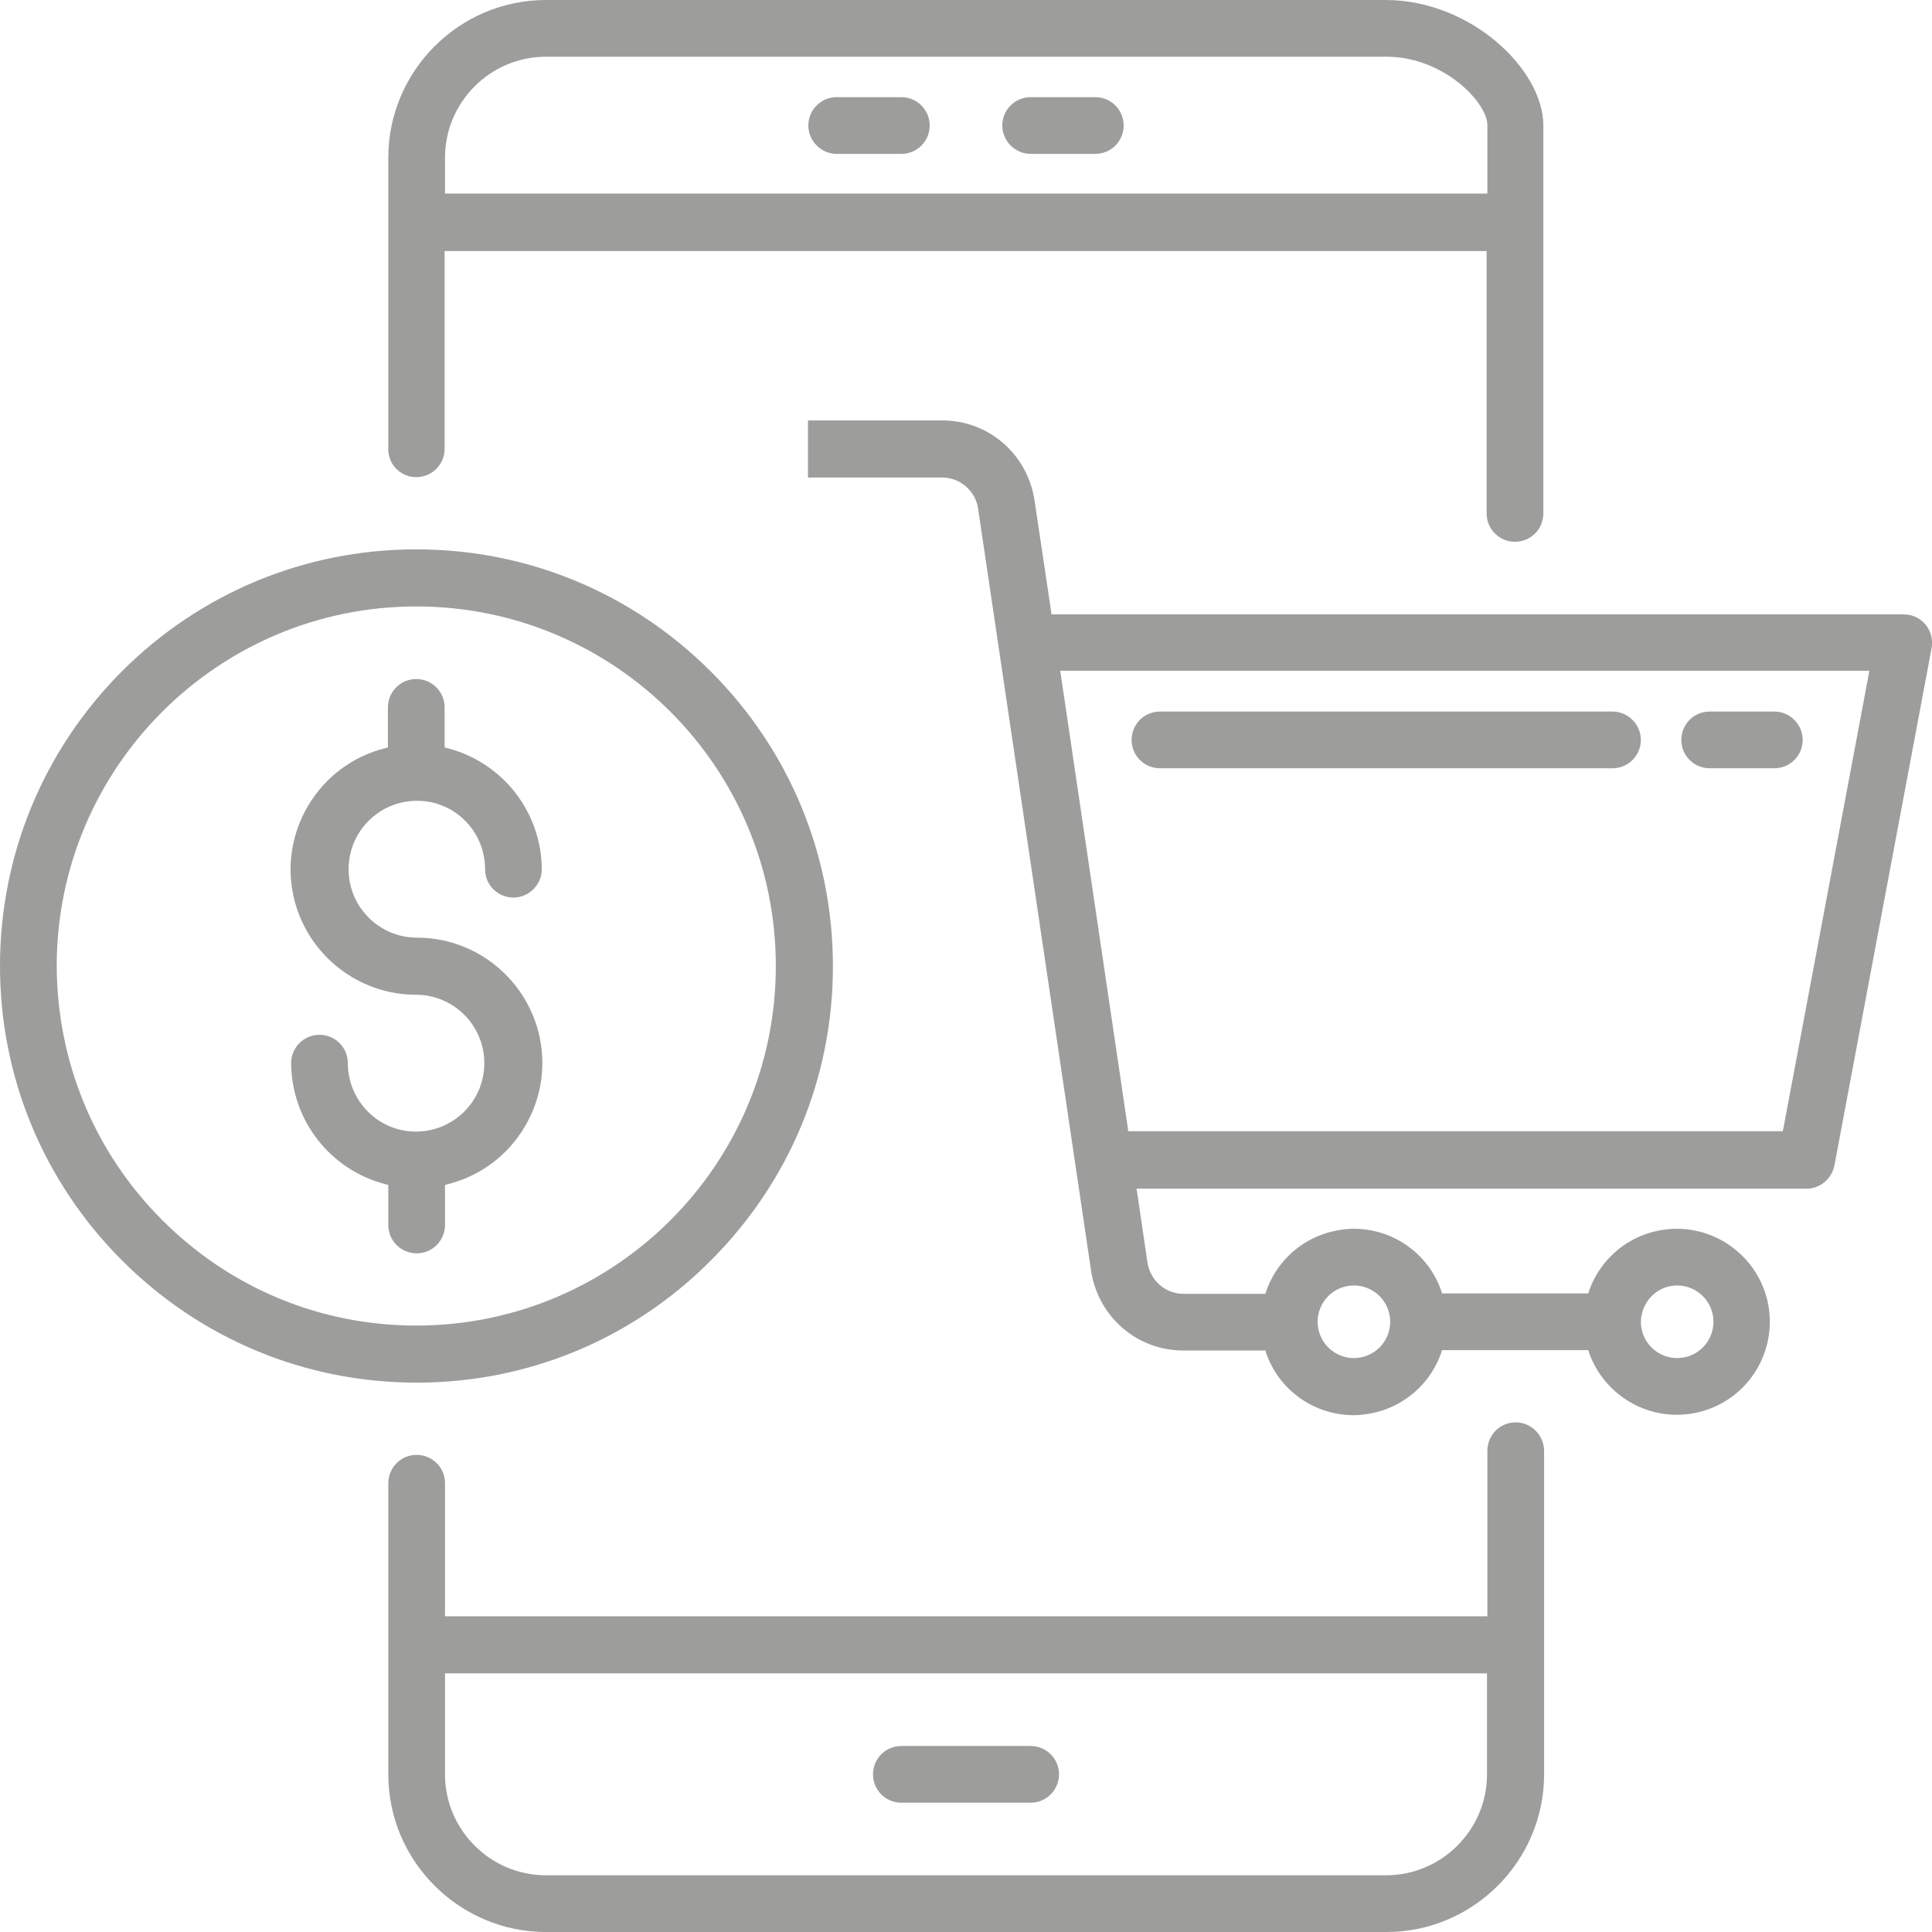 <?xml version="1.0" encoding="utf-8"?>
<!-- Generator: Adobe Illustrator 21.1.0, SVG Export Plug-In . SVG Version: 6.00 Build 0)  -->
<svg version="1.1" id="Capa_1" xmlns="http://www.w3.org/2000/svg" xmlns:xlink="http://www.w3.org/1999/xlink" x="0px" y="0px"
	 width="511px" height="511px" viewBox="0 0 511 511" style="enable-background:new 0 0 511 511;" xml:space="preserve">
<style type="text/css">
	.st0{display:none;}
	.st1{display:inline;fill:#9D9D9C;}
	.st2{fill:#9D9D9C;}
</style>
<g class="st0">
	<path class="st1" d="M87.5,416c-2,0-3.9,0.8-5.3,2.2c-1.4,1.4-2.2,3.3-2.2,5.3s0.8,3.9,2.2,5.3c1.4,1.4,3.3,2.2,5.3,2.2
		c2,0,3.9-0.8,5.3-2.2c1.4-1.4,2.2-3.3,2.2-5.3s-0.8-3.9-2.2-5.3C91.4,416.8,89.5,416,87.5,416z"/>
	<path class="st1" d="M498.2,338.2l-58.4,58.4c-4.8-2.9-10.4-4.6-16.3-4.6c-6.2,0-12,1.8-16.9,5c-0.4-1-0.9-2-1.7-2.8l-80-80
		c-0.4-0.4-0.8-0.7-1.2-1l5.3-90.4c1.4-0.3,2.8-1,3.9-2.1l104-104c0.4-0.4,0.7-0.8,1-1.3c0.7-0.4,1.4-0.7,2-1.1l58.4,58.4
		c1.5,1.5,3.4,2.2,5.3,2.2s3.8-0.7,5.3-2.2c2.9-2.9,2.9-7.7,0-10.6l-58.4-58.4c2.9-4.8,4.6-10.4,4.6-16.3
		c0-17.4-14.1-31.5-31.5-31.5c-6,0-11.6,1.7-16.3,4.6L348.8,2.2c-2.9-2.9-7.7-2.9-10.6,0c-2.9,2.9-2.9,7.7,0,10.6l58.4,58.4
		c-2.9,4.8-4.6,10.4-4.6,16.3c0,1.3,0.1,2.6,0.3,3.9L317.1,144c-2.1-2.9-4.3-5.7-6.8-8.3C296,120.4,276.5,112,255.5,112
		s-40.5,8.4-54.9,23.7c-2.5,2.6-4.7,5.4-6.8,8.3l-75.1-52.6c0.2-1.3,0.3-2.6,0.3-3.9c0-6-1.7-11.6-4.6-16.3l58.4-58.4
		c2.9-2.9,2.9-7.7,0-10.6s-7.7-2.9-10.6,0l-58.4,58.4C99.1,57.7,93.5,56,87.5,56C70.1,56,56,70.1,56,87.5c0,6,1.7,11.6,4.6,16.3
		L2.2,162.2c-2.9,2.9-2.9,7.7,0,10.6c1.5,1.5,3.4,2.2,5.3,2.2s3.8-0.7,5.3-2.2l58.4-58.4c0.7,0.4,1.3,0.8,2,1.1
		c0.3,0.4,0.6,0.9,1,1.3l104,104c1.1,1.1,2.5,1.8,3.9,2.1l5.3,90.4c-0.4,0.3-0.8,0.6-1.2,1l-80,80c-0.8,0.8-1.4,1.8-1.7,2.8
		c-4.9-3.1-10.7-5-16.9-5c-6,0-11.6,1.7-16.3,4.6l-58.4-58.4c-2.9-2.9-7.7-2.9-10.6,0c-2.9,2.9-2.9,7.7,0,10.6l58.4,58.4
		c-2.9,4.8-4.6,10.4-4.6,16.3c0,17.4,14.1,31.5,31.5,31.5c6,0,11.6-1.7,16.3-4.6l58.4,58.4c1.5,1.5,3.4,2.2,5.3,2.2
		c1.9,0,3.8-0.7,5.3-2.2c2.9-2.9,2.9-7.7,0-10.6l-56.9-56.9l91.5-49.2c6.4,4.4,14,6.9,22.3,6.9h51.7c8.2,0,15.9-2.6,22.3-6.9
		l91.5,49.2l-56.9,56.9c-2.9,2.9-2.9,7.7,0,10.6c1.5,1.5,3.4,2.2,5.3,2.2s3.8-0.7,5.3-2.2l58.4-58.4c4.8,2.9,10.4,4.6,16.3,4.6
		c17.4,0,31.5-14.1,31.5-31.5c0-6-1.7-11.6-4.6-16.3l58.4-58.4c2.9-2.9,2.9-7.7,0-10.6C505.9,335.3,501.1,335.3,498.2,338.2z
		 M394.2,404.8c0.8,0.8,1.8,1.4,2.8,1.7c-3,4.7-4.8,10.2-4.9,16.1l-77.5-41.7c3.6-5.5,5.8-12.1,6.3-19.1l1.7-28.8L394.2,404.8z
		 M423.5,71c9.1,0,16.5,7.4,16.5,16.5c0,9.1-7.4,16.5-16.5,16.5S407,96.6,407,87.5C407,78.4,414.4,71,423.5,71z M397.9,105.8
		c4.1,5.7,9.9,9.9,16.8,11.9l-84.5,84.5l0.6-10.4c0.7-12.2-1.4-24-6.2-34.7L397.9,105.8z M211.6,146c1.4-1.5,2.9-2.9,4.4-4.3v17.8
		c0,4.1,3.4,7.5,7.5,7.5s7.5-3.4,7.5-7.5v-24c0-1.1-0.2-2.1-0.7-3c7.8-3.6,16.3-5.5,25.1-5.5s17.4,1.9,25.2,5.5
		c-0.4,0.9-0.7,2-0.7,3v24c0,4.1,3.4,7.5,7.5,7.5s7.5-3.4,7.5-7.5v-17.8c1.5,1.3,3,2.8,4.4,4.3c11.5,12.2,17.3,28.2,16.3,45l-10,170
		c-0.5,7.9-4.7,14.7-10.8,18.9V191.5c0-4.1-3.4-7.5-7.5-7.5s-7.5,3.4-7.5,7.5v192c0,0.2,0,0.3,0,0.5H231c0-0.2,0-0.3,0-0.5v-192
		c0-4.1-3.4-7.5-7.5-7.5s-7.5,3.4-7.5,7.5v188.3c-6.1-4.1-10.3-11-10.8-18.9l-10-170C194.2,174.2,200,158.2,211.6,146z M87.5,71
		c9.1,0,16.5,7.4,16.5,16.5c0,9.1-7.4,16.5-16.5,16.5S71,96.6,71,87.5C71,78.4,78.4,71,87.5,71z M96.3,117.7
		c6.8-2,12.7-6.3,16.8-11.9l73.3,51.3c-4.7,10.8-6.9,22.6-6.2,34.7l0.6,10.4L96.3,117.7z M188.6,333.1l1.7,28.8
		c0.4,7,2.7,13.5,6.3,19.1L119,422.6c-0.2-5.9-2-11.4-4.9-16.1c1-0.4,2-0.9,2.8-1.7L188.6,333.1z M87.5,440
		c-9.1,0-16.5-7.4-16.5-16.5c0-9.1,7.4-16.5,16.5-16.5s16.5,7.4,16.5,16.5C104,432.6,96.6,440,87.5,440z M423.5,440
		c-9.1,0-16.5-7.4-16.5-16.5c0-9.1,7.4-16.5,16.5-16.5s16.5,7.4,16.5,16.5C440,432.6,432.6,440,423.5,440z"/>
	<path class="st1" d="M423.5,416c-2,0-3.9,0.8-5.3,2.2c-1.4,1.4-2.2,3.3-2.2,5.3s0.8,3.9,2.2,5.3c1.4,1.4,3.3,2.2,5.3,2.2
		s3.9-0.8,5.3-2.2c1.4-1.4,2.2-3.3,2.2-5.3s-0.8-3.9-2.2-5.3C427.4,416.8,425.5,416,423.5,416z"/>
	<path class="st1" d="M423.5,95c2,0,3.9-0.8,5.3-2.2c1.4-1.4,2.2-3.3,2.2-5.3s-0.8-3.9-2.2-5.3c-1.4-1.4-3.3-2.2-5.3-2.2
		s-3.9,0.8-5.3,2.2c-1.4,1.4-2.2,3.3-2.2,5.3s0.8,3.9,2.2,5.3C419.6,94.2,421.5,95,423.5,95z"/>
	<path class="st1" d="M87.5,95c2,0,3.9-0.8,5.3-2.2c1.4-1.4,2.2-3.3,2.2-5.3s-0.8-3.9-2.2-5.3c-1.4-1.4-3.3-2.2-5.3-2.2
		c-2,0-3.9,0.8-5.3,2.2c-1.4,1.4-2.2,3.3-2.2,5.3s0.8,3.9,2.2,5.3C83.6,94.2,85.5,95,87.5,95z"/>
	<path class="st1" d="M255.5,367c4.1,0,7.5-3.4,7.5-7.5v-24c0-4.1-3.4-7.5-7.5-7.5s-7.5,3.4-7.5,7.5v24
		C248,363.6,251.4,367,255.5,367z"/>
</g>
<g class="st0">
	<circle class="st1" cx="315.6" cy="224.7" r="7.1"/>
	<circle class="st1" cx="315.6" cy="285.3" r="7.1"/>
	<circle class="st1" cx="73.2" cy="325.7" r="7.1"/>
	<path class="st1" d="M506.7,137.6c-2.3-1.2-5.1-1-7.3,0.5l-85,59.3h-31.1v-13.1c0-15-12.2-27.3-27.3-27.3h-45.6l6-5.3
		c16.8-14.8,26.4-36.1,26.4-58.3c0-42.9-34.9-77.8-77.8-77.8c-28.2,0-54.3,15.4-68,40.2l-2.6,4.8l-2.6-4.8
		c-13.7-24.8-39.8-40.2-68-40.2C80.8,15.7,46,50.5,46,93.4c0,22.3,9.6,43.5,26.4,58.3l6,5.3H26.8c-15,0-27.3,12.2-27.3,27.3v181.8
		c0,15,12.2,27.3,27.3,27.3h59.6v33.3c0,3.9,3.2,7.1,7.1,7.1h33.3v53.5c0,3.9,3.2,7.1,7.1,7.1H255c3.9,0,7.1-3.2,7.1-7.1v-53.5h33.3
		c3.9,0,7.1-3.2,7.1-7.1v-33.3H356c15,0,27.3-12.2,27.3-27.3v-33.3h31.1l85,59.3c2.2,1.5,5,1.7,7.3,0.5c2.3-1.2,3.8-3.6,3.8-6.3
		V143.9C510.5,141.3,509,138.9,506.7,137.6z M265.1,29.8c35.1,0,63.6,28.5,63.6,63.6S300.2,157,265.1,157s-63.6-28.5-63.6-63.6
		S230,29.8,265.1,29.8z M194.4,126.2l2.6,4.8c4.3,7.8,9.9,14.8,16.7,20.7l6,5.3H169l6-5.3c6.7-5.9,12.4-12.9,16.7-20.7L194.4,126.2z
		 M60.1,93.4c0-35.1,28.5-63.6,63.6-63.6s63.6,28.5,63.6,63.6S158.8,157,123.7,157S60.1,128.5,60.1,93.4z M247.9,480.2h-107v-46.5
		h107V480.2z M288.3,419.6H100.5v-26.3h187.8V419.6z M369.1,366.1c0,7.2-5.9,13.1-13.1,13.1H26.8c-7.2,0-13.1-5.9-13.1-13.1V184.3
		c0-7.2,5.9-13.1,13.1-13.1H356c7.2,0,13.1,5.9,13.1,13.1V366.1z M409.5,318.6h-26.3v-107h26.3V318.6z M496.4,372.7L423.7,322V208.2
		l72.7-50.7V372.7z"/>
	<path class="st1" d="M123.7,120.7c15,0,27.3-12.2,27.3-27.3s-12.2-27.3-27.3-27.3S96.4,78.4,96.4,93.4S108.7,120.7,123.7,120.7z
		 M123.7,80.3c7.2,0,13.1,5.9,13.1,13.1c0,7.2-5.9,13.1-13.1,13.1s-13.1-5.9-13.1-13.1C110.6,86.2,116.5,80.3,123.7,80.3z"/>
	<path class="st1" d="M265.1,120.7c15,0,27.3-12.2,27.3-27.3s-12.2-27.3-27.3-27.3c-15,0-27.3,12.2-27.3,27.3
		S250.1,120.7,265.1,120.7z M265.1,80.3c7.2,0,13.1,5.9,13.1,13.1c0,7.2-5.9,13.1-13.1,13.1S252,100.7,252,93.4
		C252,86.2,257.9,80.3,265.1,80.3z"/>
	<path class="st1" d="M73.2,292.4h141.4c3.9,0,7.1-3.2,7.1-7.1v-60.6c0-3.9-3.2-7.1-7.1-7.1H73.2c-3.9,0-7.1,3.2-7.1,7.1v60.6
		C66.2,289.2,69.3,292.4,73.2,292.4z M80.3,231.8h127.2v46.5H80.3V231.8z"/>
	<path class="st1" d="M315.6,318.6h-202c-3.9,0-7.1,3.2-7.1,7.1c0,3.9,3.2,7.1,7.1,7.1h202c3.9,0,7.1-3.2,7.1-7.1
		C322.7,321.8,319.5,318.6,315.6,318.6z"/>
</g>
<g class="st0">
	<circle class="st1" cx="316.1" cy="356.5" r="7.1"/>
	<path class="st1" d="M463.5,0H47.5C21.3,0,0,21.3,0,47.5v309C0,382.7,21.3,404,47.5,404H208v52.5h-13.1c-12.7,0-24.6,4.9-33.6,13.9
		c-9,9-13.9,20.9-13.9,33.6c0,3.9,3.2,7.1,7.1,7.1h202c3.9,0,7.1-3.2,7.1-7.1c0-26.2-21.3-47.5-47.5-47.5H303V404h160.6
		c26.2,0,47.5-21.3,47.5-47.5v-309C511,21.3,489.7,0,463.5,0z M316.1,470.6c14.1,0,26.7,8.9,31.4,22.2l1.4,4H162.1l1.4-4
		c1.7-4.7,4.3-8.9,7.9-12.5c6.3-6.3,14.7-9.8,23.6-9.8H316.1z M222.2,456.5V404h66.7v52.5H222.2z M496.9,356.5
		c0,18.4-14.9,33.3-33.3,33.3H47.5c-18.4,0-33.3-14.9-33.3-33.3v-33.3h482.7V356.5z M85.2,147.4l29-57.9l29,57.9H85.2z M147.4,161.6
		V309h-26.3V161.6H147.4z M107,161.6V309H80.8V161.6H107z M278.2,282.8l0.1,2.9c0.2,6.7,0.4,13.6,0.4,20.3l0,3.1h-46.4l0-3.1
		c0.1-6.7,0.2-13.5,0.5-20.3l0.1-2.9H278.2z M233.5,268.6l0.2-3.2c1.7-29,4.5-50.5,6.6-63.5l0.5-3.4l3.3,0.9
		c7.4,2.1,15.3,2.4,23.3,0.7l3.1-0.7l0.5,3.2c2,12.7,4.7,33.9,6.3,62.8l0.2,3.2H233.5z M257.2,187.1c-12,0-22.8-6.3-28.9-16.7
		c-6-10.4-6-22.8,0-33.2l28.9-50l28.9,50c6,10.4,6,22.9,0,33.3C280,180.9,269.2,187.1,257.2,187.1z M417.1,121.2h13.1v36.4h-13.1
		c-3.9,0-7.1,3.2-7.1,7.1c0,3.9,3.2,7.1,7.1,7.1h13.1V208h-13.1c-3.9,0-7.1,3.2-7.1,7.1c0,3.9,3.2,7.1,7.1,7.1h13.1v46.5h-13.1
		c-3.9,0-7.1,3.2-7.1,7.1c0,3.9,3.2,7.1,7.1,7.1h13.1V309h-66.7V80.8h66.7V107h-13.1c-3.9,0-7.1,3.2-7.1,7.1
		C410,118,413.2,121.2,417.1,121.2z M496.9,309h-52.5V73.7c0-3.9-3.2-7.1-7.1-7.1h-80.8c-3.9,0-7.1,3.2-7.1,7.1V309h-56.6l0-3
		c-0.1-10.4-0.4-20.7-0.8-30.6c-1.7-40.5-5.7-67.8-7.8-80.4l-0.3-1.8l1.5-1.1c19.5-14.3,25-41,13-61.9l-35-60.6
		c-1.3-2.2-3.6-3.5-6.1-3.5c-2.5,0-4.9,1.4-6.1,3.5l-35,60.6c-11.5,19.9-7.1,45.1,10.4,59.9l1.3,1.1l-0.3,1.7
		c-2.4,13-6.6,41.1-8.5,82.5c-0.5,10.1-0.7,20.4-0.8,30.6l0,3h-56.6V154.5c0-1-0.2-2.1-0.7-3c0-0.1-0.1-0.2-0.1-0.3l-40.3-80.7
		c-1.2-2.4-3.6-3.9-6.3-3.9s-5.1,1.5-6.3,3.9l-40.3,80.7c0,0.1-0.1,0.1-0.1,0.2c-0.5,1-0.7,2-0.7,3.1V309H14.1V47.5
		c0-18.4,14.9-33.3,33.3-33.3h416.1c18.4,0,33.3,14.9,33.3,33.3V309z"/>
	<path class="st1" d="M215.1,363.6h60.6c3.9,0,7.1-3.2,7.1-7.1c0-3.9-3.2-7.1-7.1-7.1h-60.6c-3.9,0-7.1,3.2-7.1,7.1
		C208,360.4,211.2,363.6,215.1,363.6z"/>
</g>
<g class="st0">
	<rect x="99.3" y="331" class="st1" width="180" height="14.5"/>
	<rect x="99.3" y="364.1" class="st1" width="180" height="14.5"/>
	<rect x="66.2" y="331" class="st1" width="14.5" height="14.5"/>
	<path class="st1" d="M326.1,360.9l-7.4,12.5c6.1,3.4,12.8,5.2,19.5,5.2c22.2,0,40.3-18.1,40.3-40.3c0-14.3,11.6-25.9,25.9-25.9
		c4.2,0,8.3,1.1,12.1,3.2l7.4-12.5c-6.1-3.4-12.8-5.2-19.5-5.2c-22.2,0-40.3,18.1-40.3,40.3c0,14.3-11.6,25.9-25.9,25.9
		C334.1,364.1,330,363.1,326.1,360.9z"/>
	<path class="st1" d="M404.5,364.1c-4.2,0-8.3-1.1-12.1-3.2l-7.4,12.5c6.1,3.4,12.8,5.2,19.5,5.2c22.2,0,40.3-18.1,40.3-40.3
		c0-6.7-1.8-13.4-5.2-19.5l-12.5,7.4c2.1,3.9,3.2,7.9,3.2,12.1C430.3,352.5,418.7,364.1,404.5,364.1z"/>
	<path class="st1" d="M315.6,350.4c-2.1-3.9-3.2-7.9-3.2-12.1c0-14.3,11.6-25.9,25.9-25.9c4.2,0,8.3,1.1,12.1,3.2l7.4-12.5
		c-6.1-3.4-12.8-5.2-19.5-5.2c-22.2,0-40.3,18.1-40.3,40.3c0,6.7,1.8,13.4,5.2,19.5L315.6,350.4z"/>
	<rect x="66.2" y="364.1" class="st1" width="14.5" height="14.5"/>
	<path class="st1" d="M473.7,83.1l-2.3-0.2L502,52.3c5.8-5.8,9-13.5,9-21.7C511,13.7,497.3,0,480.3,0c-8.2,0-15.9,3.2-21.7,9
		l-73.8,73.8H40.3C18.1,82.8,0,100.9,0,123.1v306.2c0,17.7,14.4,32.1,32.1,32.1h108.6v35.2h-33.1V511h295.8v-14.5h-33.1v-35.2h108.6
		c17.7,0,32.1-14.4,32.1-32.1V123.1C511,102.2,494.6,84.6,473.7,83.1z M468.9,19.2c3.1-3.1,7.1-4.7,11.4-4.7
		c8.9,0,16.2,7.3,16.2,16.2c0,4.3-1.7,8.4-4.7,11.4L313.4,220.4l-22.9-22.9L468.9,19.2z M148.8,262.2c2.8,0.4,5.2,0.5,7.4,0.5
		c2.2,0,4.5-0.2,7.4-0.5l1.4-0.2l-0.3,1.4c-1.2,6.2-3.8,12-7.7,17.3l-0.8,1.1l-0.8-1.1c-3.9-5.3-6.5-11.1-7.7-17.3l-0.3-1.4
		L148.8,262.2z M147.7,247.3l0.2-1.1c1.3-5.7,3.8-11.1,7.4-16l0.8-1.1l0.8,1.1c3.6,4.9,6.1,10.3,7.4,16l0.2,1.1l-1.1,0.2
		c-2,0.3-4.6,0.7-7.4,0.7c-2.8,0-5.4-0.4-7.4-0.7L147.7,247.3z M156.8,208.9l-0.6,0.4l-0.6-0.4c-9.6-6.7-20.8-10.3-32.5-10.3
		c-2.2,0-4.5,0.2-7.4,0.5l-1.4,0.2l0.3-1.4c3.8-20,21.3-34.5,41.6-34.5c20.3,0,37.8,14.5,41.6,34.4l0.3,1.4l-1.4-0.2
		c-2.4-0.3-4.9-0.5-7.3-0.5C177.6,198.6,166.4,202.2,156.8,208.9z M144.5,220.5c-4.7,6-8.1,12.8-10.1,20.1l-0.4,1.4l-1.2-0.8
		c-9.2-6.1-15.6-15.4-18-26.1l-0.2-1.1l1.1-0.2c2-0.3,4.6-0.7,7.4-0.7c7.3,0,14.4,2,21.2,5.9l1,0.6L144.5,220.5z M145.3,291.4
		l-1,0.6c-6.7,3.9-13.8,5.9-21.2,5.9c-23.4,0-42.4-19-42.4-42.4c0-14.2,7.1-27.5,19.1-35.4l1.2-0.8l0.4,1.4
		c4.4,16,15.5,29.4,30.6,36.5l0.6,0.3l0,0.6c0.5,11.9,4.7,23.1,12,32.4L145.3,291.4z M168.1,219c6.7-3.9,13.8-5.9,21.2-5.9
		c2.2,0,4.6,0.2,7.4,0.7l1.1,0.2l-0.2,1.1c-2.4,10.8-8.8,20-18,26.1l-1.2,0.8l-0.4-1.4c-2-7.4-5.4-14.1-10.1-20.1l-0.7-0.9
		L168.1,219z M167.8,290.5c7.3-9.3,11.5-20.5,12-32.4l0-0.6l0.6-0.3c15.1-7.1,26.2-20.4,30.6-36.5l0.4-1.4l1.2,0.8
		c5.2,3.4,9.5,7.8,12.7,13l0.4,0.7l-0.5,0.6c-6.4,7.1-10.6,15.7-12.2,24.9v0l-5.8,34.5l-0.5,0.2c-5.5,2.5-11.4,3.8-17.5,3.8
		c-7.3,0-14.4-2-21.2-5.9l-1-0.6L167.8,290.5z M227.3,261.7c1.2-7.2,4.6-13.7,9.7-18.9c3.8-3.8,8.5-6.7,13.6-8.4l11.2-3.7l18.5,18.5
		l-3.7,11.2c-1.7,5.1-4.6,9.8-8.4,13.6c-5.2,5.2-11.7,8.5-18.9,9.7l-26.4,4.4L227.3,261.7z M273.1,221.5l8.4-12.5l20.6,20.6
		l-12.5,8.3L273.1,221.5z M275.3,192.4l-16.1,23.9l-13.1,4.4c-2.6,0.9-5.3,2.1-8.2,3.7l-0.8,0.5l-0.5-0.8
		c-5.7-8.6-13.7-15.4-23-19.8l-0.6-0.3l0-0.6c-1.4-30.5-26.3-54.3-56.8-54.3c-30.4,0-55.4,23.8-56.8,54.3l0,0.6l-0.6,0.3
		c-19.8,9.4-32.6,29.6-32.6,51.4c0,31.4,25.5,56.9,56.9,56.9c11.7,0,22.9-3.6,32.5-10.3l0.6-0.4l0.6,0.4
		c9.6,6.7,20.8,10.3,32.5,10.3c10.9,0,21.5-3.1,30.7-9.1l0.2-0.1l31.5-5.2c10.2-1.7,19.4-6.5,26.8-13.8c5.4-5.4,9.5-12,11.9-19.3
		l4.3-13.1l22.7-15.1l106.5-106.4h39.5v266.9H47.6V130.3h289.7L275.3,192.4z M14.5,123.1c0-14.3,11.6-25.9,25.9-25.9h330.1
		l-18.6,18.6H48.6c-8.6,0-15.5,7-15.5,15.5v265.8H14.5V123.1z M355.8,496.5H155.2v-35.2h200.7V496.5z M496.5,429.3
		c0,9.7-7.9,17.6-17.6,17.6H32.1c-9.7,0-17.6-7.9-17.6-17.6v-17.6h482V429.3z M496.5,397.2h-18.6V131.4c0-8.6-7-15.5-15.5-15.5h-24
		L457,97.2h13.6c14.3,0,25.9,11.6,25.9,25.9V397.2z"/>
</g>
<g class="st0">
	<path class="st1" d="M366.4,149.7c9.4-3.3,15.9-12.2,16.1-22.2c0.2-10-5.9-19.2-15.2-22.9c-9.3-3.7-20.1-1.2-26.8,6.1l-0.8,0.9
		L279.2,80l0.2-1.1c0.2-1.1,0.3-2.2,0.3-3.3c0-13.3-10.9-24.1-24.2-24.1c-13.3,0-24.2,10.9-24.2,24.2c0,1.1,0.1,2.2,0.3,3.3l0.2,1.1
		l-60.6,31.6l-0.8-0.9c-6.7-7.4-17.5-9.8-26.8-6.1c-9.3,3.7-15.4,12.9-15.1,22.9c0.2,10,6.7,18.9,16.1,22.2l1,0.4v65.3l-1,0.4
		c-9.6,3.4-16.1,12.5-16.1,22.7c0,9.9,5.9,18.7,15.1,22.4c9.2,3.7,19.5,1.5,26.4-5.6l0.9-0.9l61,39.1l-0.2,1
		c-1.8,9.6,2.3,19.2,10.4,24.6c8.1,5.4,18.6,5.4,26.7,0c8.1-5.4,12.2-15,10.4-24.6l-0.2-1l61-39.1l0.9,0.9
		c6.9,7.1,17.6,9.3,26.7,5.4c9.1-3.9,15-13.1,14.7-23c-0.3-9.9-6.8-18.7-16.1-22l-1-0.4v-65.3L366.4,149.7z M255.5,65.5L255.5,65.5
		c5.6,0,10.1,4.5,10.1,10.1c0,5.6-4.5,10.1-10.1,10.1s-10.1-4.5-10.1-10.1C245.4,70,250,65.5,255.5,65.5z M176.5,130.9
		c0.2-1.3,0.4-2.6,0.4-3.9c0-0.2,0-0.4-0.1-0.6c0-0.3-0.1-0.5-0.1-0.8l-0.1-1l61.6-32.1l0.8,0.7c9.2,8.7,23.6,8.7,32.9,0l0.8-0.7
		l61.6,32.1l-0.1,1c0,0.3,0,0.5-0.1,0.8c0,0.2-0.1,0.4-0.1,0.7c0,1.3,0.2,2.6,0.4,3.9l0.2,1L272,169.4l-0.8-0.7
		c-8.9-7.8-22.4-7.8-31.3,0l-0.8,0.7l-62.7-37.5L176.5,130.9z M265.6,187L265.6,187c0,5.6-4.5,10.1-10.1,10.1s-10.1-4.5-10.1-10.1
		c0-5.6,4.5-10.1,10.1-10.1C261.1,176.9,265.6,181.4,265.6,187z M142.6,127c0-5.5,4.5-10.1,10.1-10.1h0c5.6,0,10.1,4.5,10.1,10.1
		s-4.5,10.1-10.1,10.1C147.1,137.1,142.6,132.6,142.6,127z M152.7,248.4L152.7,248.4c-5.6,0-10.1-4.5-10.1-10.1
		c0-5.6,4.5-10.1,10.1-10.1c5.6,0,10.1,4.5,10.1,10.1C162.8,243.9,158.2,248.4,152.7,248.4z M239.6,280.3l-0.9,0.8l-62.1-39.8
		l0.1-0.9c0-0.3,0.1-0.6,0.1-0.9c0.1-0.4,0.1-0.8,0.1-1.1c0-10.2-6.5-19.3-16.1-22.7l-1-0.4v-65.3l1-0.4c2.9-1,5.6-2.6,7.9-4.7
		l0.8-0.7l62.5,37.3l-0.2,1c-2.3,11.6,4.5,23.2,15.7,27l1,0.3v65.3l-1,0.4C244.5,276.7,241.9,278.2,239.6,280.3z M255.5,308.4
		L255.5,308.4c-5.6,0-10.1-4.5-10.1-10.1s4.5-10.1,10.1-10.1s10.1,4.5,10.1,10.1C265.6,303.9,261.1,308.4,255.5,308.4z M334.1,238.4
		c0,0.3,0,0.7,0.1,1.1c0,0.3,0.1,0.6,0.1,0.9l0.1,0.9L272.3,281l-0.9-0.8c-2.3-2-5-3.6-7.9-4.6l-1-0.4V210l1-0.3
		c11.2-3.8,17.9-15.4,15.7-27l-0.2-1l62.5-37.3l0.8,0.7c2.3,2.1,5,3.6,7.9,4.7l1,0.4v65.3l-1,0.4
		C340.6,219.1,334.1,228.2,334.1,238.4z M368.4,238.4c0,5.5-4.5,10.1-10.1,10.1h0c-5.6,0-10.1-4.5-10.1-10.1
		c0-5.6,4.5-10.1,10.1-10.1S368.4,232.8,368.4,238.4z M358.3,137.1c-5.6,0-10.1-4.5-10.1-10.1c0-5.5,4.5-10.1,10.1-10.1
		c5.6,0,10.1,4.5,10.1,10.1S363.9,137.1,358.3,137.1z"/>
	<path class="st1" d="M469.7,0H41.3C18.6,0,0,18.6,0,41.3v359.8c0,22.8,18.6,41.3,41.3,41.3h138.6v20.1h-61.5c0,0,0,0,0,0
		c-1.9,0-3.7,0.7-5,2.1c-1.3,1.3-2.1,3.1-2.1,5v34.3c0,1.9,0.7,3.7,2.1,5c1.3,1.3,3.1,2.1,5,2.1h274.1c0,0,0,0,0,0
		c1.9,0,3.7-0.7,5-2.1c1.3-1.3,2.1-3.1,2.1-5v-34.3c0-1.9-0.7-3.7-2.1-5c-1.3-1.3-3.1-2.1-5-2.1h-61.5v-20.1h138.6
		c22.8,0,41.3-18.6,41.3-41.3V41.3C511,18.6,492.4,0,469.7,0z M385.5,476.7v20.1h-260v-20.1H385.5z M194,462.6v-20.1H317v20.1H194z
		 M496.9,401.1c0,15-12.2,27.2-27.2,27.2H41.3c-15,0-27.2-12.2-27.2-27.2v-27.2h482.8L496.9,401.1z M496.9,359.8H14.1V41.3
		c0-15,12.2-27.2,27.2-27.2h428.3c15,0,27.2,12.2,27.2,27.2V359.8z"/>
</g>
<g class="st0">
	<path class="st1" d="M315.5,214.2H202.6V194l1.5,0c8.6,0,15.6-7,15.6-15.6v-17.1c0-8.6-7-15.6-15.6-15.6h-61.5v-10.1
		c0-13.3-10.9-24.2-24.2-24.2h-17.1c-13.3,0-24.2,10.9-24.2,24.2v10.1H15.6c-8.6,0-15.6,7-15.6,15.6v17.1C0,187,7,194,15.6,194
		l1.5,0v234.3l-1.5,0C7,428.4,0,435.4,0,444v17.1c0,8.6,7,15.6,15.6,15.6h61.5v10.1c0,13.3,10.9,24.2,24.2,24.2h17.1
		c13.3,0,24.2-10.9,24.2-24.2v-10.1h61.5c8.6,0,15.6-7,15.6-15.6V444c0-8.6-7-15.6-15.6-15.6l-1.5,0v-20.2h112.9
		c13.3,0,24.2-10.9,24.2-24.2V238.4C339.6,225,328.8,214.2,315.5,214.2z M91.2,135.6c0-5.5,4.5-10.1,10.1-10.1h17.1
		c5.6,0,10.1,4.5,10.1,10.1v10.1H91.2V135.6z M128.5,486.8c0,5.6-4.5,10.1-10.1,10.1h-17.1c-5.6,0-10.1-4.5-10.1-10.1v-10.1h37.3
		V486.8z M205.6,442.5v20.2H14.1v-20.2H205.6z M31.3,428.3V194h157.2v234.3H31.3z M14.1,179.9v-20.2h191.5v20.2H14.1z M325.5,384
		c0,5.5-4.5,10.1-10.1,10.1H202.6V228.3h112.9c5.6,0,10.1,4.5,10.1,10.1V384z"/>
	<rect x="51.4" y="214.2" class="st1" width="14.1" height="14.1"/>
	<rect x="85.7" y="214.2" class="st1" width="14.1" height="14.1"/>
	<rect x="119.9" y="214.2" class="st1" width="14.1" height="14.1"/>
	<rect x="222.7" y="248.4" class="st1" width="14.1" height="14.1"/>
	<rect x="257" y="248.4" class="st1" width="14.1" height="14.1"/>
	<rect x="291.3" y="248.4" class="st1" width="14.1" height="14.1"/>
	<rect x="222.7" y="359.8" class="st1" width="14.1" height="14.1"/>
	<rect x="257" y="359.8" class="st1" width="14.1" height="14.1"/>
	<rect x="291.3" y="359.8" class="st1" width="14.1" height="14.1"/>
	<path class="st1" d="M394.1,384c0,13.3,10.9,24.2,24.2,24.2H511v-14.1h-92.7c-5.6,0-10.1-4.5-10.1-10.1V238.4
		c0-5.6,4.5-10.1,10.1-10.1H511v-14.1h-92.7c-13.3,0-24.2,10.9-24.2,24.2V384z"/>
	<rect x="428.3" y="248.4" class="st1" width="14.1" height="14.1"/>
	<rect x="462.6" y="248.4" class="st1" width="14.1" height="14.1"/>
	<rect x="496.9" y="248.4" class="st1" width="14.1" height="14.1"/>
	<rect x="428.3" y="359.8" class="st1" width="14.1" height="14.1"/>
	<rect x="462.6" y="359.8" class="st1" width="14.1" height="14.1"/>
	<rect x="496.9" y="359.8" class="st1" width="14.1" height="14.1"/>
	<rect x="51.4" y="394.1" class="st1" width="14.1" height="14.1"/>
	<rect x="85.7" y="394.1" class="st1" width="14.1" height="14.1"/>
	<rect x="119.9" y="394.1" class="st1" width="14.1" height="14.1"/>
	<rect x="154.2" y="214.2" class="st1" width="14.1" height="14.1"/>
	<rect x="154.2" y="394.1" class="st1" width="14.1" height="14.1"/>
	<rect x="359.8" y="248.4" class="st1" width="14.1" height="14.1"/>
	<rect x="359.8" y="282.7" class="st1" width="14.1" height="14.1"/>
	<rect x="359.8" y="317" class="st1" width="14.1" height="14.1"/>
	<rect x="359.8" y="351.2" class="st1" width="14.1" height="14.1"/>
	<rect x="359.8" y="385.5" class="st1" width="14.1" height="14.1"/>
	<rect x="359.8" y="419.8" class="st1" width="14.1" height="14.1"/>
	<path class="st1" d="M373.9,72.3l2.4,1.9c7.1,5.4,15.9,8.4,24.8,8.5c22.8,0,41.3-18.5,41.3-41.3S423.9,0,401.1,0
		s-41.3,18.5-41.3,41.3v70h-70c-22.8,0-41.3,18.5-41.3,41.3S267,194,289.8,194s41.3-18.5,41.3-41.3c0-8.9-3-17.7-8.5-24.8l-1.9-2.4
		h39.1v102.8h14.1V125.5H511v-14.1H373.9V72.3z M401.1,14.1L401.1,14.1c15,0,27.2,12.2,27.2,27.2s-12.2,27.2-27.2,27.2
		c-15,0-27.2-12.2-27.2-27.2C373.9,26.3,386.2,14.1,401.1,14.1z M289.8,179.9L289.8,179.9c-15,0-27.2-12.2-27.2-27.2
		c0-15,12.2-27.2,27.2-27.2s27.2,12.2,27.2,27.2C317,167.7,304.8,179.9,289.8,179.9z"/>
</g>
<g class="st0">
	<path class="st1" d="M89.6,475.6c0-4-3.3-7.3-7.3-7.3c-4,0-7.3,3.3-7.3,7.3s3.3,7.3,7.3,7.3C86.3,482.9,89.6,479.6,89.6,475.6z"/>
	<path class="st1" d="M484.9,65.6H91.6c-14.4,0-26.1,11.7-26.1,26.1v131.1v2h-2H26.1C11.7,224.7,0,236.4,0,250.8v234.1
		C0,499.3,11.7,511,26.1,511h112.4c14.4,0,26.1-11.7,26.1-26.1v-56.2v-2h2h65.5h2v2v25.5v0.6l-0.3,0.5l-26.8,44.6
		c-1.4,2.3-1.4,5.1-0.1,7.4c1.3,2.3,3.8,3.7,6.4,3.7h149.8c2.6,0,5.1-1.4,6.4-3.7c1.3-2.3,1.3-5.1-0.1-7.4l-26.8-44.6l-0.3-0.5v-0.6
		v-25.5v-2h2h140.5c14.4,0,26.1-11.7,26.1-26.1v-309C511,77.2,499.3,65.6,484.9,65.6z M149.8,456.8v28.1c0,6.3-5.1,11.4-11.4,11.4
		H26.1c-6.3,0-11.4-5.1-11.4-11.4v-28.1v-2h2h131.1h2V456.8z M149.8,278.9v159.2v2h-2H16.7h-2v-2V278.9v-2h2h131.1h2V278.9z
		 M149.8,260.2v2h-2H16.7h-2v-2v-9.4c0-6.3,5.1-11.4,11.4-11.4h112.4c6.3,0,11.4,5.1,11.4,11.4V260.2z M138.4,224.7h-18.7h-2v-2
		v-103v-2h2h46.8h2v2v131.1h-2h-2C164.5,236.4,152.8,224.7,138.4,224.7z M348.4,493.3l1.8,3.1h-3.6H229.9h-3.6l1.8-3.1l19.6-32.6
		c0.7-1.1,1.1-2.5,1.1-3.8v-28.1v-2h2h74.9h2v2v28.1c0,1.3,0.4,2.6,1.1,3.8L348.4,493.3z M496.3,353.8v46.8
		c0,6.3-5.1,11.4-11.4,11.4H166.5h-2v-2v-56.2v-2h2h327.7h2V353.8z M496.3,335.1v2h-2H166.5h-2v-2V307v-2h2h9.4
		c4.1,0,7.3-3.3,7.3-7.3V110.4c0-4.1-3.3-7.3-7.3-7.3h-65.5c-4.1,0-7.3,3.3-7.3,7.3v112.4v2h-2H82.3h-2v-2V91.6
		c0-6.3,5.1-11.4,11.4-11.4h393.3c6.3,0,11.4,5.1,11.4,11.4V335.1z"/>
	<path class="st1" d="M280.9,381.9c0,4,3.3,7.3,7.3,7.3c4,0,7.3-3.3,7.3-7.3s-3.3-7.3-7.3-7.3C284.2,374.6,280.9,377.9,280.9,381.9z
		"/>
	<path class="st1" d="M82.3,299.7c-24.7,0-44.8,20.1-44.8,44.8c0,24.7,20.1,44.8,44.8,44.8c24.7,0,44.8-20.1,44.8-44.8
		C127.1,319.8,107,299.7,82.3,299.7z M82.3,374.6c-16.6,0-30.1-13.5-30.1-30.1c0-16.6,13.5-30.1,30.1-30.1
		c16.6,0,30.1,13.5,30.1,30.1C112.4,361.1,98.9,374.6,82.3,374.6z"/>
	<rect x="37.5" y="402.7" class="st1" width="89.6" height="14.7"/>
	<path class="st1" d="M288.3,103c-45.4,0-82.3,36.9-82.3,82.3c0,45.4,36.9,82.3,82.3,82.3c45.4,0,82.3-36.9,82.3-82.3
		c0-22-8.6-42.6-24.1-58.1C330.9,111.6,310.2,103,288.3,103z M288.3,252.8L288.3,252.8L288.3,252.8c-37.3,0-67.6-30.3-67.6-67.6
		s30.3-67.6,67.6-67.6s67.6,30.3,67.6,67.6C355.8,222.5,325.5,252.8,288.3,252.8z"/>
	<rect x="215.4" y="290.3" class="st1" width="145.8" height="14.7"/>
	<path class="st1" d="M466.2,103h-65.5c-4.1,0-7.3,3.3-7.3,7.3v84.3c0,4.1,3.3,7.3,7.3,7.3h65.5c4.1,0,7.3-3.3,7.3-7.3v-84.3
		C473.5,106.3,470.2,103,466.2,103z M458.8,119.7v65.5v2h-2H410h-2v-2v-65.5v-2h2h46.8h2V119.7z"/>
	<path class="st1" d="M466.2,224.7h-65.5c-4.1,0-7.3,3.3-7.3,7.3v65.5c0,4.1,3.3,7.3,7.3,7.3h65.5c4.1,0,7.3-3.3,7.3-7.3v-65.5
		C473.5,228,470.2,224.7,466.2,224.7z M458.8,241.5v46.8v2h-2H410h-2v-2v-46.8v-2h2h46.8h2V241.5z"/>
</g>
<g>
	<path class="st2" d="M238.4,476.8h34.2c4.2,0,7.5-3.4,7.5-7.5c0-4.2-3.4-7.5-7.5-7.5h-34.2c-4.2,0-7.5,3.4-7.5,7.5
		C230.9,473.4,234.2,476.8,238.4,476.8z"/>
	<path class="st2" d="M110.1,126.2c4.2,0,7.5-3.4,7.5-7.5V67.4v-1h1h273.6h1v1v68.4c0,4.2,3.4,7.5,7.5,7.5c4.2,0,7.5-3.4,7.5-7.5
		V33.2c0-14.9-19.3-33.2-41.7-33.2H144.4c-23,0-41.7,18.8-41.7,41.7v76.9C102.6,122.9,106,126.2,110.1,126.2z M117.7,50.3v-8.6
		c0-14.7,12-26.7,26.7-26.7h222.3c15.1,0,26.7,12.1,26.7,18.1v17.1v1h-1H118.7h-1V50.3z"/>
	<path class="st2" d="M400.9,376.2c-4.2,0-7.5,3.4-7.5,7.5v42.8v1h-1H118.7h-1v-1v-34.2c0-4.2-3.4-7.5-7.5-7.5
		c-4.2,0-7.5,3.4-7.5,7.5v77c0,23,18.8,41.7,41.7,41.7h222.3c23,0,41.7-18.8,41.7-41.7v-85.5C408.4,379.6,405,376.2,400.9,376.2z
		 M393.3,443.6v25.7c0,14.7-12,26.7-26.7,26.7H144.4c-14.7,0-26.7-12-26.7-26.7v-25.7v-1h1h273.6h1V443.6z"/>
	<path class="st2" d="M238.4,25.7h-17.1c-4.2,0-7.5,3.4-7.5,7.5s3.4,7.5,7.5,7.5h17.1c4.2,0,7.5-3.4,7.5-7.5S242.6,25.7,238.4,25.7z
		"/>
	<path class="st2" d="M289.7,25.7h-17.1c-4.2,0-7.5,3.4-7.5,7.5s3.4,7.5,7.5,7.5h17.1c4.2,0,7.5-3.4,7.5-7.5S293.9,25.7,289.7,25.7z
		"/>
	<path class="st2" d="M503.5,162.5H279h-0.9l-0.1-0.9l-4.4-29.4c-1.9-12.1-12.1-21-24.4-21h-35.5v15.1h35.5c4.7,0,8.8,3.5,9.5,8.2
		l29.9,201.7c1.9,12.1,12.1,21,24.4,21h21h0.7l0.2,0.7c3.4,9.8,12.7,16.4,23.1,16.4c2.7,0,5.4-0.5,8.1-1.4c7.1-2.5,12.6-8,15.1-15.1
		l0.2-0.7h0.7h37.3h0.7l0.2,0.7c3.5,9.8,12.8,16.4,23.2,16.4c2.8,0,5.6-0.5,8.2-1.4c6.2-2.2,11.2-6.7,14-12.6
		c2.8-5.9,3.2-12.6,1-18.8c-3.5-9.8-12.8-16.4-23.2-16.4c-2.8,0-5.6,0.5-8.2,1.4c-7.1,2.5-12.5,8-15,15l-0.2,0.7h-0.7h-37.3h-0.7
		l-0.2-0.7c-3.4-9.8-12.7-16.4-23.1-16.4c-2.7,0-5.4,0.5-8.1,1.4c-7.1,2.5-12.6,8-15.1,15.1l-0.2,0.7H334h-21
		c-4.8,0-8.7-3.5-9.5-8.2l-2.7-18.4l-0.2-1.2h1.2h176c3.6,0,6.7-2.6,7.4-6.2l25.7-136.8c0.4-2.2-0.2-4.5-1.6-6.2
		C507.8,163.4,505.7,162.5,503.5,162.5z M443.6,340c5.3,0,9.6,4.3,9.6,9.6c0,5.3-4.3,9.6-9.6,9.6c-5.3,0-9.6-4.3-9.6-9.6
		C434.1,344.3,438.3,340,443.6,340z M358.1,340c5.3,0,9.6,4.3,9.6,9.6c0,5.3-4.3,9.6-9.6,9.6c-5.3,0-9.6-4.3-9.6-9.6
		C348.5,344.3,352.8,340,358.1,340z M494.2,178.7l-22.5,119.7l-0.2,0.8h-0.8H299.3h-0.9l-0.1-0.9l-17.7-119.7l-0.2-1.2h1.2h211.6
		h1.2L494.2,178.7z"/>
	<path class="st2" d="M188,177.6c-20.8-20.8-48.5-32.3-77.9-32.3s-57.1,11.5-77.9,32.3C11.5,198.4,0,226.1,0,255.5
		c0,29.4,11.5,57.1,32.3,77.9c20.8,20.8,48.5,32.3,77.9,32.3c29.4,0,57.1-11.5,77.8-32.3c20.8-20.8,32.3-48.4,32.3-77.8
		C220.3,226.1,208.8,198.4,188,177.6z M110.1,350.6L110.1,350.6L110.1,350.6c-25.4,0-49.2-9.9-67.2-27.9
		c-17.9-17.9-27.8-41.8-27.9-67.2c0-52.4,42.6-95.1,95.1-95.1s95.1,42.6,95.1,95.1S162.6,350.6,110.1,350.6z"/>
	<path class="st2" d="M128.3,229.9c0,4.2,3.4,7.5,7.5,7.5s7.5-3.4,7.5-7.5c-0.1-15.1-10.3-28.2-24.9-32l-0.8-0.2v-0.8v-9.8
		c0-4.2-3.4-7.5-7.5-7.5c-4.2,0-7.5,3.4-7.5,7.5v9.8v0.8l-0.8,0.2c-8.6,2.2-15.8,7.6-20.3,15.2c-4.5,7.6-5.8,16.5-3.6,25.1
		c3.8,14.6,17,24.9,32.1,24.9c10,0,18.1,8.1,18.1,18.1c0,10-8.1,18.1-18.1,18.1S92,291.1,92,281.2c0-4.2-3.4-7.5-7.5-7.5
		c-4.2,0-7.5,3.4-7.5,7.5c0.1,15.1,10.3,28.2,24.9,32l0.8,0.2v0.8v9.8c0,4.2,3.4,7.5,7.5,7.5c4.2,0,7.5-3.4,7.5-7.5v-9.8v-0.8
		l0.8-0.2c8.6-2.2,15.8-7.6,20.3-15.2c4.5-7.6,5.8-16.5,3.6-25.1c-3.8-14.6-17-24.9-32.1-24.9c-10,0-18.1-8.1-18.1-18.1
		c0-10,8.1-18.1,18.1-18.1S128.3,219.9,128.3,229.9z"/>
	<path class="st2" d="M306.8,203.2h119.7c4.2,0,7.5-3.4,7.5-7.5s-3.4-7.5-7.5-7.5H306.8c-4.2,0-7.5,3.4-7.5,7.5
		S302.6,203.2,306.8,203.2z"/>
	<path class="st2" d="M452.2,203.2h17.1c4.2,0,7.5-3.4,7.5-7.5s-3.4-7.5-7.5-7.5h-17.1c-4.2,0-7.5,3.4-7.5,7.5
		S448,203.2,452.2,203.2z"/>
</g>
</svg>
